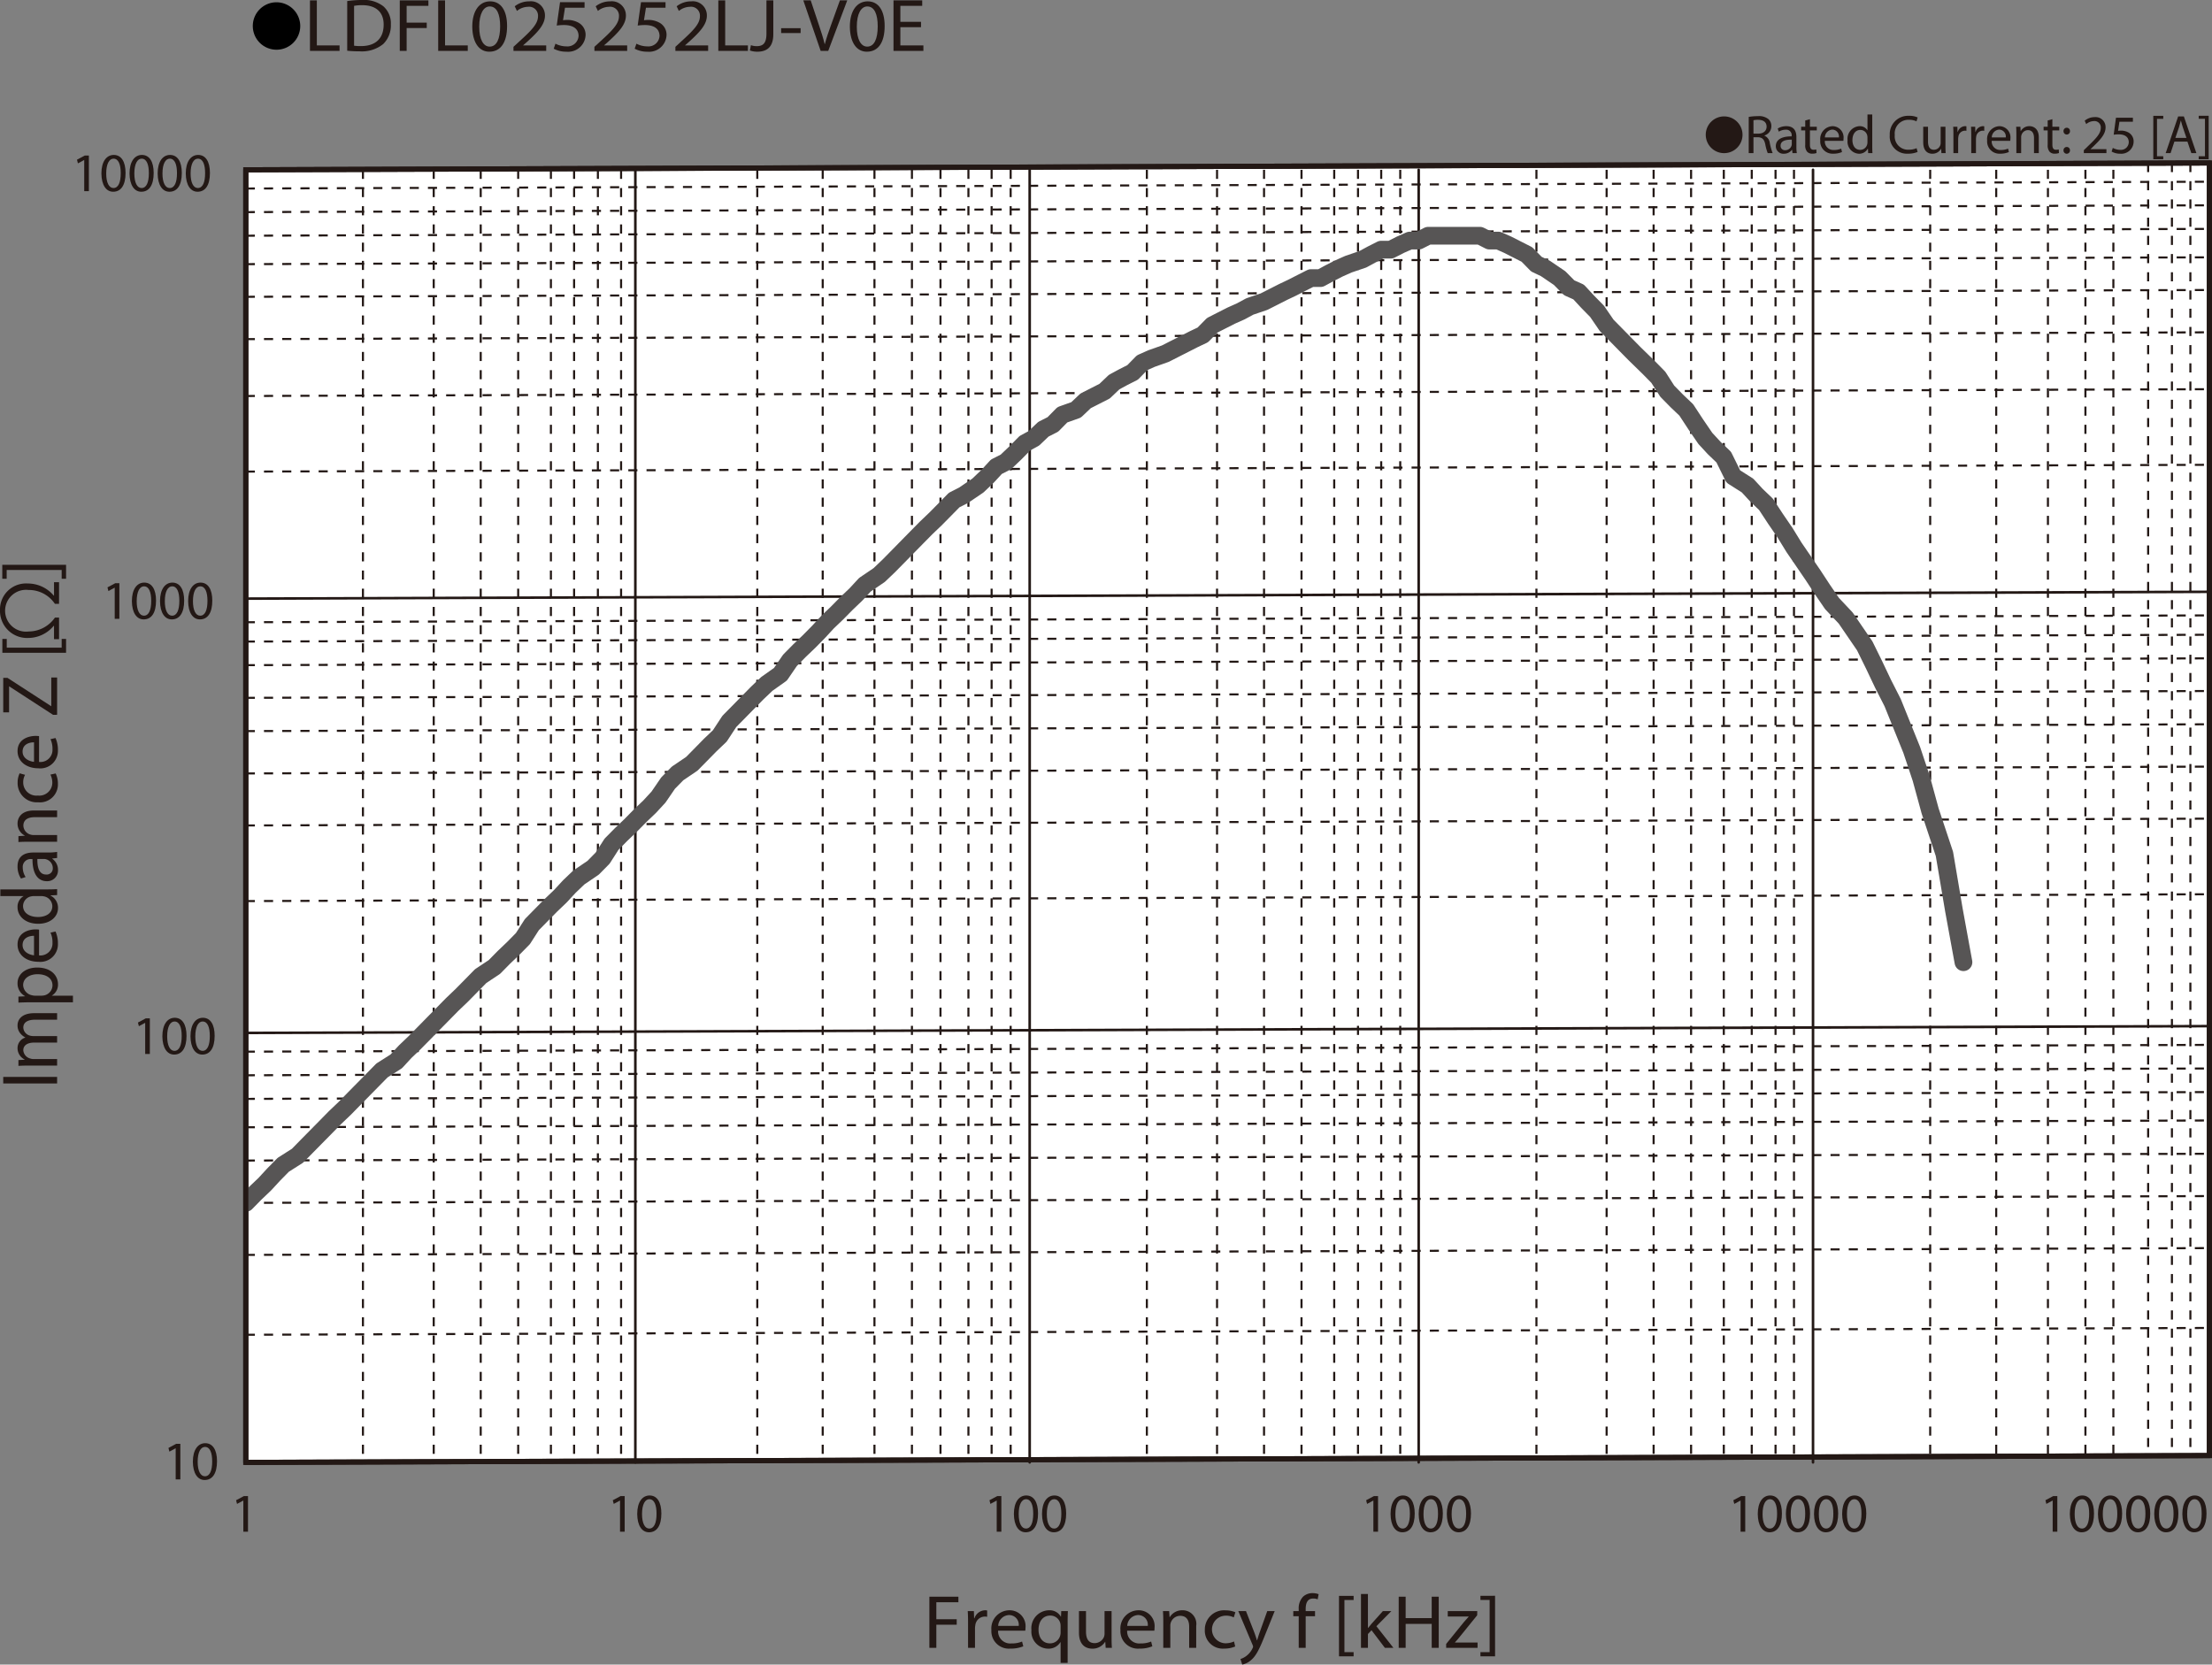 <svg id="レイヤー_1" data-name="レイヤー 1" xmlns="http://www.w3.org/2000/svg" xmlns:xlink="http://www.w3.org/1999/xlink" viewBox="0 0 324.714 244.386">
  <rect x="0" y="0" width="324.714" height="244.386" fill="#808080" stroke="none"/>
  <defs>
    <style>
      .cls-1, .cls-4, .cls-5, .cls-6, .cls-8, .cls-9 {
        fill: none;
      }

      .cls-2 {
        fill: #231815;
      }

      .cls-3 {
        fill: #fff;
      }

      .cls-4, .cls-5, .cls-6, .cls-9 {
        stroke: #231815;
      }

      .cls-4 {
        stroke-miterlimit: 3.864;
        stroke-width: 0.304px;
        stroke-dasharray: 1.337 1.337;
      }

      .cls-5, .cls-6, .cls-8 {
        stroke-linecap: round;
      }

      .cls-5, .cls-8 {
        stroke-linejoin: round;
      }

      .cls-5 {
        stroke-width: 0.379px;
      }

      .cls-6 {
        stroke-miterlimit: 10;
      }

      .cls-6, .cls-9 {
        stroke-width: 0.757px;
      }

      .cls-7 {
        clip-path: url(#clip-path);
      }

      .cls-8 {
        stroke: #575555;
        stroke-width: 2.605px;
      }
    </style>
    <clipPath id="clip-path" transform="translate(-1.472 -1.737)">
      <polygon class="cls-1" points="37.55 26.674 325.803 25.674 325.803 215.441 37.55 216.441 37.55 26.674"/>
    </clipPath>
  </defs>
  <title>FL_Imp6_LDFL025252LJ-V0E</title>
  <g>
    <path d="M45.546,5.59a3.482,3.482,0,1,1-3.478-3.518A3.496,3.496,0,0,1,45.546,5.59Z" transform="translate(-1.472 -1.737)"/>
    <path class="cls-2" d="M46.975,1.792h1.007V8.404h3.335V9.207H46.975Z" transform="translate(-1.472 -1.737)"/>
    <path class="cls-2" d="M52.442,1.891a15.118,15.118,0,0,1,2.143-.154,4.629,4.629,0,0,1,3.162.924,3.33,3.33,0,0,1,1.1,2.662,3.813,3.813,0,0,1-1.124,2.883A4.971,4.971,0,0,1,54.271,9.273a17.067,17.067,0,0,1-1.83-.088Zm1.007,6.557a6.699,6.699,0,0,0,1.019.055c2.154,0,3.324-1.144,3.324-3.146.011-1.749-1.031-2.86-3.162-2.86a6.005,6.005,0,0,0-1.181.099Z" transform="translate(-1.472 -1.737)"/>
    <path class="cls-2" d="M60.156,1.792h4.204v.803H61.164V5.06H64.117v.792H61.164V9.207H60.156Z" transform="translate(-1.472 -1.737)"/>
    <path class="cls-2" d="M65.797,1.792h1.007V8.404h3.335V9.207H65.797Z" transform="translate(-1.472 -1.737)"/>
    <path class="cls-2" d="M75.909,5.555c0,2.431-.95,3.773-2.618,3.773-1.471,0-2.467-1.309-2.49-3.675,0-2.398,1.088-3.718,2.617-3.718C75.005,1.935,75.909,3.277,75.909,5.555Zm-4.088.11c0,1.859.603,2.916,1.529,2.916,1.042,0,1.541-1.155,1.541-2.981,0-1.76-.475-2.916-1.529-2.916C72.469,2.683,71.82,3.717,71.82,5.665Z" transform="translate(-1.472 -1.737)"/>
    <path class="cls-2" d="M76.848,9.207V8.613L77.647,7.876c1.922-1.738,2.791-2.663,2.803-3.741a1.308,1.308,0,0,0-1.494-1.397,2.638,2.638,0,0,0-1.598.605l-.324-.682a3.409,3.409,0,0,1,2.131-.726,2.068,2.068,0,0,1,2.305,2.079c0,1.32-1.007,2.388-2.594,3.84l-.602.528v.022H81.654V9.207Z" transform="translate(-1.472 -1.737)"/>
    <path class="cls-2" d="M87.284,2.87H84.412l-.29,1.837a4.24,4.24,0,0,1,.614-.044,3.315,3.315,0,0,1,1.622.385,2.023,2.023,0,0,1,1.077,1.837,2.56,2.56,0,0,1-2.803,2.442,3.842,3.842,0,0,1-1.876-.44l.255-.737a3.504,3.504,0,0,0,1.61.396,1.629,1.629,0,0,0,1.784-1.551c-.012-.924-.66-1.584-2.166-1.584a8.266,8.266,0,0,0-1.042.077l.487-3.432h3.602Z" transform="translate(-1.472 -1.737)"/>
    <path class="cls-2" d="M88.732,9.207V8.613l.799-.737c1.922-1.738,2.791-2.663,2.803-3.741a1.308,1.308,0,0,0-1.494-1.397,2.638,2.638,0,0,0-1.598.605L88.918,2.661a3.409,3.409,0,0,1,2.131-.726,2.068,2.068,0,0,1,2.305,2.079c0,1.32-1.007,2.388-2.594,3.84l-.602.528v.022h3.382V9.207Z" transform="translate(-1.472 -1.737)"/>
    <path class="cls-2" d="M99.168,2.87H96.296l-.29,1.837a4.24,4.24,0,0,1,.614-.044,3.315,3.315,0,0,1,1.622.385,2.023,2.023,0,0,1,1.077,1.837A2.56,2.56,0,0,1,96.517,9.328a3.842,3.842,0,0,1-1.876-.44l.255-.737a3.504,3.504,0,0,0,1.61.396,1.629,1.629,0,0,0,1.784-1.551c-.012-.924-.66-1.584-2.166-1.584a8.266,8.266,0,0,0-1.042.077l.487-3.432h3.602Z" transform="translate(-1.472 -1.737)"/>
    <path class="cls-2" d="M100.617,9.207V8.613l.799-.737c1.922-1.738,2.791-2.663,2.803-3.741a1.308,1.308,0,0,0-1.494-1.397,2.638,2.638,0,0,0-1.598.605l-.324-.682a3.409,3.409,0,0,1,2.131-.726,2.068,2.068,0,0,1,2.305,2.079c0,1.32-1.007,2.388-2.594,3.84l-.602.528v.022h3.382V9.207Z" transform="translate(-1.472 -1.737)"/>
    <path class="cls-2" d="M106.919,1.792h1.007V8.404h3.335V9.207H106.919Z" transform="translate(-1.472 -1.737)"/>
    <path class="cls-2" d="M113.984,1.792h1.007V6.754c0,1.969-1.019,2.574-2.362,2.574a3.415,3.415,0,0,1-1.077-.176l.15-.781a2.526,2.526,0,0,0,.846.143c.903,0,1.436-.385,1.436-1.837Z" transform="translate(-1.472 -1.737)"/>
    <path class="cls-2" d="M119,5.874v.715h-2.86V5.874Z" transform="translate(-1.472 -1.737)"/>
    <path class="cls-2" d="M121.942,9.207l-2.548-7.415h1.088l1.216,3.652c.336,1.001.625,1.903.834,2.772h.023c.22-.858.544-1.793.892-2.761L124.768,1.792h1.077l-2.791,7.415Z" transform="translate(-1.472 -1.737)"/>
    <path class="cls-2" d="M131.336,5.555c0,2.431-.95,3.773-2.618,3.773-1.471,0-2.467-1.309-2.49-3.675,0-2.398,1.088-3.718,2.617-3.718C130.433,1.935,131.336,3.277,131.336,5.555Zm-4.088.11c0,1.859.603,2.916,1.529,2.916,1.042,0,1.541-1.155,1.541-2.981,0-1.76-.475-2.916-1.529-2.916C127.896,2.683,127.248,3.717,127.248,5.665Z" transform="translate(-1.472 -1.737)"/>
    <path class="cls-2" d="M136.676,5.73h-3.034V8.404h3.382V9.207h-4.389V1.792h4.215v.803h-3.208V4.938h3.034Z" transform="translate(-1.472 -1.737)"/>
  </g>
  <polygon class="cls-3" points="36.078 214.704 324.328 213.704 324.328 23.937 36.078 24.937 36.078 214.704"/>
  <path class="cls-4" d="M37.551,29.415l288.254-1M37.551,32.878l288.254-1M37.551,36.342l288.254-1m-288.254,5.174,288.254-1M37.551,45.312l288.254-1M37.551,51.526l288.254-1M37.551,59.876l288.254-1M37.551,70.976l288.254-1M37.551,93.087l288.254-1m-288.254,3.841,288.254-1M37.551,99.391l288.254-1M37.551,104.188l288.254-1m-288.254,5.885,288.254-1M37.551,115.288l288.254-1M37.551,122.926l288.254-1M37.551,134.027l288.254-1M37.551,156.137l288.254-1M37.551,159.603l288.254-1M37.551,163.067l288.254-1M37.551,167.237l288.254-1M37.551,172.123l288.254-1m-288.254,7.215,288.254-1m-288.254,8.637,288.254-1M37.551,197.698l288.254-1" transform="translate(-1.472 -1.737)"/>
  <path class="cls-5" d="M37.551,89.623l288.254-1M37.551,153.386l288.254-1" transform="translate(-1.472 -1.737)"/>
  <path class="cls-4" d="M323.012,25.664V215.437M320.304,25.664V215.437M316.812,25.664V215.437M311.708,26.664V216.437M307.605,26.664V216.437M302.102,26.664V216.437M294.509,26.664V216.437M284.817,26.664V216.437M264.823,26.664V216.437M262.116,26.664V216.437M258.623,26.664V216.437M254.52,26.664V216.437M249.717,26.664V216.437M244.218,26.664V216.437M237.319,26.664V216.437M227.016,26.664V216.437M207.022,26.664V216.437M204.228,26.664V216.437M200.822,26.664V216.437M197.33,26.664V216.437M192.529,26.664V216.437M187.029,26.664V216.437M180.13,26.664V216.437M169.828,26.664V216.437M149.833,26.664V216.437M147.038,26.664V216.437M143.634,26.664V216.437M139.531,26.664V216.437M135.341,26.664V216.437M129.839,26.664V216.437M122.243,26.664V216.437M112.639,26.664V216.437M92.645,26.664V216.437M89.241,26.664V216.437M85.747,26.664V216.437M82.343,26.664V216.437M77.54,26.664V216.437M72.039,26.664V216.437M65.141,26.664V216.437M54.751,26.664V216.437M37.551,26.664l288.254-1" transform="translate(-1.472 -1.737)"/>
  <path class="cls-5" d="M267.616,26.664V216.437M209.73,26.664V216.437M152.626,26.664V216.437M94.739,26.664V216.437" transform="translate(-1.472 -1.737)"/>
  <line class="cls-4" x1="324.334" y1="23.927" x2="324.334" y2="213.7"/>
  <path class="cls-6" d="M37.553,26.664l288.253-1m0,0V215.437m0,0-288.253,1m0,0V26.664" transform="translate(-1.472 -1.737)"/>
  <g class="cls-7">
    <path class="cls-8" d="M38.947,176.918l1.4-1.332m0,0,1.307-1.419m0,0,1.399-1.422m0,0,2.096-1.333m0,0,1.395-1.423,1.31-1.329,1.4-1.419,1.395-1.422m0,0,1.399-1.332m0,0,1.395-1.423,1.31-1.33,1.399-1.422,1.396-1.421m0,0L59.641,157.56m0,0,1.311-1.423m0,0,1.395-1.332m0,0,1.4-1.419,1.394-1.422,1.31-1.332,1.397-1.42m0,0,1.396-1.334m0,0,1.399-1.419,1.396-1.421m0,0,2.008-1.333m0,0,1.4-1.421m0,0,1.393-1.332m0,0,1.399-1.421m0,0,1.308-2.044m0,0,1.397-1.422,1.399-1.418m0,0,1.396-1.334m0,0,1.31-1.418m0,0,1.396-1.334m0,0,2.096-1.422m0,0,1.399-1.419m0,0,1.308-2.043m0,0L92.645,124.258m0,0,1.394-1.332m0,0,1.399-1.421m0,0,1.397-1.333m0,0,1.31-1.422m0,0,1.397-2.041m0,0,1.397-1.422m0,0,2.095-1.419m0,0,1.31-1.332,1.396-1.423m0,0,1.399-1.333m0,0,1.397-2.13m0,0,1.31-1.33,1.396-1.422,1.396-1.419m0,0,1.4-1.333m0,0,2.007-1.423m0,0,1.396-2.043m0,0,1.397-1.418m0,0,1.396-1.334m0,0,1.4-1.418m0,0,1.308-1.423m0,0,1.396-1.333m0,0,1.399-1.419m0,0,1.395-1.333m0,0,1.311-1.42m0,0,2.096-1.421m0,0,1.396-1.333m0,0,1.399-1.419,2.704-2.756,1.4-1.419m0,0,1.395-1.332m0,0,1.4-1.419,1.31-1.332m0,0,1.395-.712m0,0,2.096-1.422m0,0,1.396-1.33m0,0,1.31-1.422m0,0,1.4-.712m0,0,1.395-1.329m0,0,1.399-1.422m0,0,1.31-.711m0,0,1.395-1.333m0,0,1.4-.711m0,0,1.395-1.419m0,0,2.008-.712m0,0,1.399-1.329m0,0,1.395-.711,1.399-.712m0,0,1.396-1.332m0,0,1.31-.711m0,0,1.4-.708m0,0,1.393-1.423m0,0,1.399-.621m0,0,2.01-.711m0,0,1.395-.71,1.399-.711,1.395-.711m0,0,1.311-.621m0,0,1.399-1.42m0,0,1.395-.711,1.399-.71m0,0,1.395-.622m0,0,1.311-.711m0,0,2.096-.712m0,0,1.396-.707,1.399-.711m0,0,1.311-.622m0,0,1.395-.712,1.397-.707m0,0h1.396m0,0,1.31-.712m0,0,1.397-.711m0,0,1.397-.621m0,0,2.096-.712m0,0,1.31-.711m0,0,1.396-.707m0,0h1.399m0,0,1.396-.712m0,0,1.397-.621m0,0h1.31m0,0,1.396-.711m0,0h7.596m0,0,1.399.711m0,0h1.308m0,0,1.397.621m0,0,1.397.712,1.396.707m0,0,1.397,1.423m0,0,1.308.621m0,0,2.096,1.423m0,0,1.4,1.419m0,0,1.393.622m0,0,1.312,1.418m0,0,1.396,1.423m0,0,1.397,2.043m0,0,1.397,1.42,1.308,1.332,1.4,1.42m0,0,2.095,2.044m0,0,1.395,1.419m0,0,1.311,2.043m0,0,1.397,1.423m0,0,1.396,1.329m0,0,1.397,2.131m0,0,1.397,2.044m0,0,1.31,1.421m0,0,1.396,1.334m0,0,1.4,2.841m0,0,2.095,1.33m0,0,1.31,1.422m0,0,1.395,1.333m0,0,1.399,2.13m0,0,1.397,2.041m0,0,1.31,2.133m0,0,2.793,4.085m0,0,1.396,2.13m0,0,1.399,2.044m0,0,2.007,2.131m0,0,1.399,2.044,1.396,2.04m0,0,1.397,2.841m0,0,1.308,2.755m0,0,1.399,2.752m0,0,1.396,3.463,1.399,3.464m0,0,1.395,4.173m0,0,1.311,4.796m0,0,2.096,6.305m0,0,1.397,8.259m0,0,1.397,7.637M37.553,178.338l1.395-1.421" transform="translate(-1.472 -1.737)"/>
  </g>
  <polygon class="cls-9" points="36.081 24.927 324.335 23.927 324.335 213.698 36.081 214.698 36.081 24.927"/>
  <g>
    <path class="cls-2" d="M137.901,236.153h4.26v.813h-3.238v2.495H141.915v.802h-2.992v3.397h-1.021Z" transform="translate(-1.472 -1.737)"/>
    <path class="cls-2" d="M143.579,239.952c0-.635-.012-1.181-.047-1.683h.903l.035,1.059h.047a1.693,1.693,0,0,1,1.572-1.181,1.165,1.165,0,0,1,.294.033v.925a1.62,1.62,0,0,0-.353-.033,1.418,1.418,0,0,0-1.384,1.259,2.606,2.606,0,0,0-.048.456v2.874H143.579Z" transform="translate(-1.472 -1.737)"/>
    <path class="cls-2" d="M147.99,241.144a1.776,1.776,0,0,0,1.947,1.871,3.909,3.909,0,0,0,1.573-.278l.176.702a4.81,4.81,0,0,1-1.89.334,2.569,2.569,0,0,1-2.792-2.718,2.669,2.669,0,0,1,2.663-2.907,2.323,2.323,0,0,1,2.347,2.54,3.5,3.5,0,0,1-.035.456Zm3.027-.701a1.418,1.418,0,0,0-1.432-1.594,1.662,1.662,0,0,0-1.584,1.594Z" transform="translate(-1.472 -1.737)"/>
    <path class="cls-2" d="M157.164,242.826h-.023a2.045,2.045,0,0,1-1.854.957,2.504,2.504,0,0,1-2.405-2.729,2.637,2.637,0,0,1,2.569-2.907,1.884,1.884,0,0,1,1.748.936h.023l.035-.813h.975c-.023.457-.035.925-.035,1.481v6.115h-1.033Zm0-2.373a1.588,1.588,0,0,0-.047-.412,1.494,1.494,0,0,0-1.479-1.114c-1.067,0-1.713.858-1.713,2.072,0,1.069.54,2.005,1.678,2.005a1.529,1.529,0,0,0,1.479-1.069,1.574,1.574,0,0,0,.082-.468Z" transform="translate(-1.472 -1.737)"/>
    <path class="cls-2" d="M164.648,242.19c0,.558.012,1.048.048,1.471h-.916l-.059-.88h-.023a2.155,2.155,0,0,1-1.877,1.002c-.892,0-1.96-.468-1.96-2.361v-3.152h1.032v2.985c0,1.025.329,1.716,1.268,1.716a1.491,1.491,0,0,0,1.361-.892,1.366,1.366,0,0,0,.094-.501v-3.309h1.032Z" transform="translate(-1.472 -1.737)"/>
    <path class="cls-2" d="M166.935,241.144a1.777,1.777,0,0,0,1.948,1.871,3.907,3.907,0,0,0,1.572-.278l.176.702a4.81,4.81,0,0,1-1.89.334,2.569,2.569,0,0,1-2.792-2.718,2.669,2.669,0,0,1,2.663-2.907,2.323,2.323,0,0,1,2.347,2.54,3.5,3.5,0,0,1-.035.456Zm3.027-.701a1.418,1.418,0,0,0-1.432-1.594,1.662,1.662,0,0,0-1.584,1.594Z" transform="translate(-1.472 -1.737)"/>
    <path class="cls-2" d="M172.236,239.729c0-.558-.012-1.014-.047-1.46h.915l.059.892h.023a2.109,2.109,0,0,1,1.878-1.014,1.999,1.999,0,0,1,2.007,2.295v3.219h-1.033v-3.107c0-.869-.34-1.593-1.314-1.593a1.456,1.456,0,0,0-1.384,1.002,1.35,1.35,0,0,0-.07.457v3.241h-1.033Z" transform="translate(-1.472 -1.737)"/>
    <path class="cls-2" d="M182.796,243.461a3.982,3.982,0,0,1-1.632.312,2.628,2.628,0,0,1-2.827-2.751,2.816,2.816,0,0,1,3.051-2.863,3.63,3.63,0,0,1,1.432.278l-.235.758a2.496,2.496,0,0,0-1.196-.256,2.028,2.028,0,0,0-.035,4.055,3.068,3.068,0,0,0,1.267-.268Z" transform="translate(-1.472 -1.737)"/>
    <path class="cls-2" d="M184.379,238.27l1.243,3.187c.129.356.271.779.364,1.103h.023c.105-.323.223-.735.363-1.125L187.5,238.27h1.091l-1.549,3.844c-.739,1.849-1.243,2.796-1.947,3.375a2.868,2.868,0,0,1-1.268.635l-.258-.824a2.79,2.79,0,0,0,.903-.479,2.985,2.985,0,0,0,.868-1.092.673.673,0,0,0,.082-.233.816.816,0,0,0-.07-.256l-2.101-4.969Z" transform="translate(-1.472 -1.737)"/>
    <path class="cls-2" d="M192.12,243.661V239.017h-.798v-.747h.798v-.256a2.465,2.465,0,0,1,.657-1.883,2.038,2.038,0,0,1,1.385-.501,2.502,2.502,0,0,1,.88.156l-.141.757a1.622,1.622,0,0,0-.657-.122c-.88,0-1.103.735-1.103,1.56v.289h1.372v.747H193.142v4.645Z" transform="translate(-1.472 -1.737)"/>
    <path class="cls-2" d="M198.032,244.909v-8.878h2.147v.612h-1.35v7.652h1.35v.613Z" transform="translate(-1.472 -1.737)"/>
    <path class="cls-2" d="M202.279,240.743h.023c.141-.189.34-.424.504-.613l1.666-1.86h1.244l-2.194,2.217,2.499,3.175H204.767l-1.96-2.584-.527.557v2.027h-1.021v-7.908h1.021Z" transform="translate(-1.472 -1.737)"/>
    <path class="cls-2" d="M207.816,236.153v3.142h3.825v-3.142h1.032v7.508H211.642V240.142h-3.825v3.52h-1.021v-7.508Z" transform="translate(-1.472 -1.737)"/>
    <path class="cls-2" d="M213.763,243.093,216.333,239.919c.246-.29.48-.546.739-.836v-.022h-3.074v-.791h4.329l-.012.613-2.534,3.13c-.234.301-.47.568-.728.847v.022H218.374v.779H213.763Z" transform="translate(-1.472 -1.737)"/>
    <path class="cls-2" d="M220.942,236.02v8.89h-2.147v-.613h1.35v-7.663h-1.35v-.613Z" transform="translate(-1.472 -1.737)"/>
  </g>
  <g>
    <path class="cls-2" d="M1.947,159.838H9.856v.969H1.947Z" transform="translate(-1.472 -1.737)"/>
    <path class="cls-2" d="M5.714,158.178c-.586,0-1.067.012-1.537.045v-.857l.916-.045v-.033a1.849,1.849,0,0,1-1.045-1.693,1.603,1.603,0,0,1,1.139-1.526v-.021a2.302,2.302,0,0,1-.739-.602,1.777,1.777,0,0,1-.399-1.192c0-.713.493-1.77,2.465-1.77H9.856v.958H6.642c-1.092,0-1.749.378-1.749,1.169a1.281,1.281,0,0,0,.939,1.158,1.767,1.767,0,0,0,.516.078H9.856v.958H6.453c-.903,0-1.561.379-1.561,1.125a1.359,1.359,0,0,0,1.033,1.215,1.489,1.489,0,0,0,.504.077H9.856v.958Z" transform="translate(-1.472 -1.737)"/>
    <path class="cls-2" d="M6.031,148.887c-.728,0-1.314.022-1.854.045v-.88l.975-.045v-.022a2.097,2.097,0,0,1-1.104-1.915c0-1.304,1.162-2.284,2.887-2.284,2.042,0,3.051,1.181,3.051,2.451a1.863,1.863,0,0,1-.892,1.659v.022h3.086v.969Zm1.514-.969a2.419,2.419,0,0,0,.422-.045,1.529,1.529,0,0,0,1.209-1.47c0-1.036-.892-1.638-2.194-1.638-1.138,0-2.112.568-2.112,1.604a1.586,1.586,0,0,0,1.279,1.481,1.762,1.762,0,0,0,.423.066Z" transform="translate(-1.472 -1.737)"/>
    <path class="cls-2" d="M7.204,142.003a1.772,1.772,0,0,0,1.972-1.849,3.389,3.389,0,0,0-.293-1.492l.739-.168a4.186,4.186,0,0,1,.352,1.794,2.577,2.577,0,0,1-2.863,2.651c-1.713,0-3.062-.958-3.062-2.529,0-1.76,1.631-2.228,2.676-2.228a4.189,4.189,0,0,1,.48.033Zm-.739-2.873c-.656-.012-1.678.256-1.678,1.358,0,.991.963,1.426,1.678,1.504Z" transform="translate(-1.472 -1.737)"/>
    <path class="cls-2" d="M1.525,132.312H8.39c.505,0,1.079-.012,1.467-.045v.88l-.985.045v.022a1.981,1.981,0,0,1,1.114,1.838c0,1.303-1.161,2.306-2.887,2.306-1.889.011-3.051-1.104-3.051-2.417a1.783,1.783,0,0,1,.868-1.627V133.293H1.525Zm4.964.98a1.926,1.926,0,0,0-.435.044,1.462,1.462,0,0,0-1.197,1.415c0,1.014.939,1.614,2.194,1.614,1.15,0,2.101-.534,2.101-1.592a1.494,1.494,0,0,0-1.232-1.438,1.893,1.893,0,0,0-.445-.044Z" transform="translate(-1.472 -1.737)"/>
    <path class="cls-2" d="M9.856,127.7l-.716.078v.033A1.975,1.975,0,0,1,9.985,129.46a1.577,1.577,0,0,1-1.631,1.649c-1.373,0-2.124-1.159-2.112-3.242H6.125a1.149,1.149,0,0,0-1.314,1.226,2.59,2.59,0,0,0,.423,1.403l-.681.223a3.222,3.222,0,0,1-.505-1.771c0-1.648,1.186-2.05,2.323-2.05h2.124a8.47,8.47,0,0,0,1.361-.089Zm-2.898.145c-.023,1.069.176,2.284,1.279,2.284a.891.891,0,0,0,.985-.925,1.347,1.347,0,0,0-.95-1.303,1.104,1.104,0,0,0-.329-.057Z" transform="translate(-1.472 -1.737)"/>
    <path class="cls-2" d="M5.714,125.316c-.586,0-1.067.011-1.537.045v-.869l.939-.056v-.022a1.969,1.969,0,0,1-1.068-1.782c0-.747.47-1.905,2.417-1.905H9.856v.98H6.583c-.916,0-1.679.323-1.679,1.248a1.407,1.407,0,0,0,1.057,1.314,1.544,1.544,0,0,0,.48.066h3.415v.98Z" transform="translate(-1.472 -1.737)"/>
    <path class="cls-2" d="M9.646,115.291a3.463,3.463,0,0,1,.328,1.548,2.635,2.635,0,0,1-2.898,2.685,2.814,2.814,0,0,1-3.016-2.896,3.123,3.123,0,0,1,.294-1.359l.798.223a2.182,2.182,0,0,0-.271,1.136,1.926,1.926,0,0,0,2.147,1.905,1.906,1.906,0,0,0,2.124-1.872,2.671,2.671,0,0,0-.281-1.203Z" transform="translate(-1.472 -1.737)"/>
    <path class="cls-2" d="M7.204,113.598A1.773,1.773,0,0,0,9.176,111.749a3.394,3.394,0,0,0-.293-1.493l.739-.167a4.18,4.18,0,0,1,.352,1.793,2.576,2.576,0,0,1-2.863,2.651c-1.713,0-3.062-.958-3.062-2.528,0-1.76,1.631-2.228,2.676-2.228a4.053,4.053,0,0,1,.48.034Zm-.739-2.874c-.656-.011-1.678.256-1.678,1.359,0,.992.963,1.426,1.678,1.504Z" transform="translate(-1.472 -1.737)"/>
    <path class="cls-2" d="M9.258,106.681l-6.418-4.166H2.805v3.81H1.947v-5.068h.622l6.396,4.144H9V101.2h.856v5.48Z" transform="translate(-1.472 -1.737)"/>
    <path class="cls-2" d="M11.171,97.579H1.818V95.541h.646v1.281h8.062V95.541h.646Z" transform="translate(-1.472 -1.737)"/>
    <path class="cls-2" d="M9.401,87.211h.739v3.181h-.605a4.604,4.604,0,0,0-3.875-2.039,3.07,3.07,0,1,0,.021,6.093A4.712,4.712,0,0,0,9.536,92.408h.605v3.169H9.401v-1.96H9.356a4.877,4.877,0,0,1-3.74,1.781A3.974,3.974,0,0,1,1.472,91.333a3.816,3.816,0,0,1,4.043-3.931,4.981,4.981,0,0,1,3.842,1.77h.045Z" transform="translate(-1.472 -1.737)"/>
    <path class="cls-2" d="M1.807,84.658H11.171v2.049h-.646V85.419H2.452v1.288H1.807Z" transform="translate(-1.472 -1.737)"/>
  </g>
  <g>
    <path class="cls-2" d="M27.262,214.365h-.016l-.909.49-.137-.539,1.143-.61h.603v5.227h-.684Z" transform="translate(-1.472 -1.737)"/>
    <path class="cls-2" d="M33.329,216.263c0,1.777-.659,2.759-1.817,2.759-1.021,0-1.713-.957-1.729-2.687,0-1.753.756-2.718,1.817-2.718C32.702,213.617,33.329,214.599,33.329,216.263Zm-2.839.081c0,1.358.418,2.131,1.062,2.131.724,0,1.069-.845,1.069-2.18,0-1.286-.329-2.131-1.062-2.131C30.94,214.164,30.49,214.92,30.49,216.344Z" transform="translate(-1.472 -1.737)"/>
  </g>
  <g>
    <path class="cls-2" d="M18.311,88.019h-.016l-.909.49-.137-.539,1.143-.611h.603v5.227h-.684Z" transform="translate(-1.472 -1.737)"/>
    <path class="cls-2" d="M24.378,89.916c0,1.777-.659,2.758-1.817,2.758-1.021,0-1.713-.957-1.73-2.686,0-1.753.756-2.718,1.817-2.718C23.751,87.271,24.378,88.251,24.378,89.916Zm-2.839.081c0,1.359.418,2.131,1.062,2.131.724,0,1.069-.844,1.069-2.179,0-1.287-.329-2.131-1.062-2.131C21.989,87.817,21.539,88.573,21.539,89.997Z" transform="translate(-1.472 -1.737)"/>
    <path class="cls-2" d="M28.507,89.916c0,1.777-.659,2.758-1.817,2.758-1.021,0-1.713-.957-1.729-2.686,0-1.753.756-2.718,1.817-2.718C27.88,87.271,28.507,88.251,28.507,89.916Zm-2.839.081c0,1.359.418,2.131,1.062,2.131.724,0,1.069-.844,1.069-2.179,0-1.287-.329-2.131-1.062-2.131C26.118,87.817,25.668,88.573,25.668,89.997Z" transform="translate(-1.472 -1.737)"/>
    <path class="cls-2" d="M32.636,89.916c0,1.777-.659,2.758-1.817,2.758-1.021,0-1.713-.957-1.729-2.686,0-1.753.756-2.718,1.817-2.718C32.009,87.271,32.636,88.251,32.636,89.916Zm-2.839.081c0,1.359.418,2.131,1.062,2.131.724,0,1.069-.844,1.069-2.179,0-1.287-.329-2.131-1.062-2.131C30.247,87.817,29.797,88.573,29.797,89.997Z" transform="translate(-1.472 -1.737)"/>
  </g>
  <g>
    <path class="cls-2" d="M13.836,25.231h-.016l-.909.49-.137-.539,1.143-.611h.603v5.227h-.684Z" transform="translate(-1.472 -1.737)"/>
    <path class="cls-2" d="M19.903,27.129c0,1.777-.659,2.758-1.817,2.758-1.021,0-1.713-.957-1.729-2.686,0-1.753.756-2.718,1.817-2.718C19.276,24.483,19.903,25.464,19.903,27.129Zm-2.839.081c0,1.359.418,2.131,1.062,2.131.724,0,1.069-.844,1.069-2.179,0-1.287-.329-2.131-1.062-2.131C17.515,25.03,17.064,25.786,17.064,27.209Z" transform="translate(-1.472 -1.737)"/>
    <path class="cls-2" d="M24.032,27.129c0,1.777-.659,2.758-1.817,2.758-1.021,0-1.713-.957-1.729-2.686,0-1.753.756-2.718,1.817-2.718C23.405,24.483,24.032,25.464,24.032,27.129Zm-2.839.081c0,1.359.418,2.131,1.062,2.131.724,0,1.069-.844,1.069-2.179,0-1.287-.329-2.131-1.062-2.131C21.644,25.03,21.193,25.786,21.193,27.209Z" transform="translate(-1.472 -1.737)"/>
    <path class="cls-2" d="M28.161,27.129c0,1.777-.659,2.758-1.817,2.758-1.021,0-1.713-.957-1.729-2.686,0-1.753.756-2.718,1.817-2.718C27.534,24.483,28.161,25.464,28.161,27.129Zm-2.839.081c0,1.359.418,2.131,1.062,2.131.724,0,1.069-.844,1.069-2.179,0-1.287-.329-2.131-1.062-2.131C25.772,25.03,25.322,25.786,25.322,27.209Z" transform="translate(-1.472 -1.737)"/>
    <path class="cls-2" d="M32.29,27.129c0,1.777-.659,2.758-1.817,2.758-1.021,0-1.713-.957-1.73-2.686,0-1.753.756-2.718,1.817-2.718C31.663,24.483,32.29,25.464,32.29,27.129Zm-2.839.081c0,1.359.418,2.131,1.062,2.131.724,0,1.069-.844,1.069-2.179,0-1.287-.329-2.131-1.062-2.131C29.901,25.03,29.451,25.786,29.451,27.209Z" transform="translate(-1.472 -1.737)"/>
  </g>
  <g>
    <path class="cls-2" d="M22.785,151.907h-.016l-.909.49-.137-.539,1.143-.611h.603v5.228h-.684Z" transform="translate(-1.472 -1.737)"/>
    <path class="cls-2" d="M28.853,153.805c0,1.777-.659,2.759-1.817,2.759-1.021,0-1.713-.957-1.73-2.687,0-1.753.756-2.718,1.817-2.718C28.226,151.159,28.853,152.14,28.853,153.805Zm-2.839.081c0,1.358.418,2.131,1.062,2.131.724,0,1.069-.845,1.069-2.18,0-1.287-.329-2.131-1.062-2.131C26.464,151.706,26.014,152.462,26.014,153.886Z" transform="translate(-1.472 -1.737)"/>
    <path class="cls-2" d="M32.981,153.805c0,1.777-.659,2.759-1.817,2.759-1.021,0-1.713-.957-1.729-2.687,0-1.753.756-2.718,1.817-2.718C32.354,151.159,32.981,152.14,32.981,153.805Zm-2.839.081c0,1.358.418,2.131,1.062,2.131.724,0,1.069-.845,1.069-2.18,0-1.287-.329-2.131-1.062-2.131C30.593,151.706,30.143,152.462,30.143,153.886Z" transform="translate(-1.472 -1.737)"/>
  </g>
  <path class="cls-2" d="M37.193,222.041h-.016l-.909.49-.137-.539,1.143-.61H37.877v5.227h-.684Z" transform="translate(-1.472 -1.737)"/>
  <g>
    <path class="cls-2" d="M92.49,222.041h-.016l-.909.49-.137-.539,1.143-.61h.603v5.227h-.684Z" transform="translate(-1.472 -1.737)"/>
    <path class="cls-2" d="M98.558,223.938c0,1.777-.659,2.759-1.817,2.759-1.021,0-1.713-.957-1.729-2.687,0-1.753.756-2.718,1.817-2.718C97.931,221.293,98.558,222.274,98.558,223.938Zm-2.839.081c0,1.358.418,2.131,1.062,2.131.724,0,1.069-.845,1.069-2.18,0-1.286-.329-2.131-1.062-2.131C96.169,221.84,95.719,222.596,95.719,224.02Z" transform="translate(-1.472 -1.737)"/>
  </g>
  <g>
    <path class="cls-2" d="M147.785,222.041h-.016l-.909.49-.137-.539,1.143-.61h.603v5.227h-.684Z" transform="translate(-1.472 -1.737)"/>
    <path class="cls-2" d="M153.853,223.938c0,1.777-.659,2.759-1.817,2.759-1.021,0-1.713-.957-1.73-2.687,0-1.753.756-2.718,1.817-2.718C153.226,221.293,153.853,222.274,153.853,223.938Zm-2.839.081c0,1.358.418,2.131,1.062,2.131.724,0,1.069-.845,1.069-2.18,0-1.286-.329-2.131-1.062-2.131C151.464,221.84,151.014,222.596,151.014,224.02Z" transform="translate(-1.472 -1.737)"/>
    <path class="cls-2" d="M157.981,223.938c0,1.777-.659,2.759-1.817,2.759-1.021,0-1.713-.957-1.729-2.687,0-1.753.756-2.718,1.817-2.718C157.354,221.293,157.981,222.274,157.981,223.938Zm-2.839.081c0,1.358.418,2.131,1.062,2.131.724,0,1.069-.845,1.069-2.18,0-1.286-.329-2.131-1.062-2.131C155.593,221.84,155.143,222.596,155.143,224.02Z" transform="translate(-1.472 -1.737)"/>
  </g>
  <g>
    <path class="cls-2" d="M203.08,222.041h-.016l-.909.49-.137-.539,1.143-.61h.603v5.227h-.684Z" transform="translate(-1.472 -1.737)"/>
    <path class="cls-2" d="M209.147,223.938c0,1.777-.659,2.759-1.817,2.759-1.021,0-1.713-.957-1.729-2.687,0-1.753.756-2.718,1.817-2.718C208.521,221.293,209.147,222.274,209.147,223.938Zm-2.839.081c0,1.358.418,2.131,1.062,2.131.724,0,1.069-.845,1.069-2.18,0-1.286-.329-2.131-1.062-2.131C206.759,221.84,206.309,222.596,206.309,224.02Z" transform="translate(-1.472 -1.737)"/>
    <path class="cls-2" d="M213.276,223.938c0,1.777-.659,2.759-1.817,2.759-1.021,0-1.713-.957-1.729-2.687,0-1.753.756-2.718,1.817-2.718C212.649,221.293,213.276,222.274,213.276,223.938Zm-2.839.081c0,1.358.418,2.131,1.062,2.131.724,0,1.069-.845,1.069-2.18,0-1.286-.329-2.131-1.062-2.131C210.888,221.84,210.438,222.596,210.438,224.02Z" transform="translate(-1.472 -1.737)"/>
    <path class="cls-2" d="M217.405,223.938c0,1.777-.659,2.759-1.817,2.759-1.021,0-1.713-.957-1.729-2.687,0-1.753.756-2.718,1.817-2.718C216.778,221.293,217.405,222.274,217.405,223.938Zm-2.839.081c0,1.358.418,2.131,1.062,2.131.724,0,1.069-.845,1.069-2.18,0-1.286-.329-2.131-1.062-2.131C215.017,221.84,214.566,222.596,214.566,224.02Z" transform="translate(-1.472 -1.737)"/>
    <path class="cls-2" d="M256.983,222.041h-.016l-.909.49-.137-.539,1.143-.61h.603v5.227h-.684Z" transform="translate(-1.472 -1.737)"/>
    <path class="cls-2" d="M263.051,223.938c0,1.777-.659,2.759-1.817,2.759-1.021,0-1.713-.957-1.729-2.687,0-1.753.756-2.718,1.817-2.718C262.424,221.293,263.051,222.274,263.051,223.938Zm-2.839.081c0,1.358.418,2.131,1.062,2.131.724,0,1.069-.845,1.069-2.18,0-1.286-.329-2.131-1.062-2.131C260.662,221.84,260.212,222.596,260.212,224.02Z" transform="translate(-1.472 -1.737)"/>
    <path class="cls-2" d="M267.18,223.938c0,1.777-.659,2.759-1.817,2.759-1.021,0-1.713-.957-1.729-2.687,0-1.753.756-2.718,1.817-2.718C266.553,221.293,267.18,222.274,267.18,223.938Zm-2.839.081c0,1.358.418,2.131,1.062,2.131.724,0,1.069-.845,1.069-2.18,0-1.286-.329-2.131-1.062-2.131C264.791,221.84,264.341,222.596,264.341,224.02Z" transform="translate(-1.472 -1.737)"/>
    <path class="cls-2" d="M271.309,223.938c0,1.777-.659,2.759-1.817,2.759-1.021,0-1.713-.957-1.729-2.687,0-1.753.756-2.718,1.817-2.718C270.682,221.293,271.309,222.274,271.309,223.938Zm-2.839.081c0,1.358.418,2.131,1.062,2.131.724,0,1.069-.845,1.069-2.18,0-1.286-.329-2.131-1.062-2.131C268.92,221.84,268.47,222.596,268.47,224.02Z" transform="translate(-1.472 -1.737)"/>
    <path class="cls-2" d="M275.438,223.938c0,1.777-.659,2.759-1.817,2.759-1.021,0-1.713-.957-1.729-2.687,0-1.753.756-2.718,1.817-2.718C274.811,221.293,275.438,222.274,275.438,223.938Zm-2.839.081c0,1.358.418,2.131,1.062,2.131.724,0,1.069-.845,1.069-2.18,0-1.286-.329-2.131-1.062-2.131C273.049,221.84,272.599,222.596,272.599,224.02Z" transform="translate(-1.472 -1.737)"/>
    <path class="cls-2" d="M302.797,222.041h-.016l-.909.49-.137-.539,1.143-.61h.603v5.227h-.684Z" transform="translate(-1.472 -1.737)"/>
    <path class="cls-2" d="M308.864,223.938c0,1.777-.659,2.759-1.817,2.759-1.021,0-1.713-.957-1.73-2.687,0-1.753.756-2.718,1.817-2.718C308.237,221.293,308.864,222.274,308.864,223.938Zm-2.839.081c0,1.358.418,2.131,1.062,2.131.724,0,1.069-.845,1.069-2.18,0-1.286-.329-2.131-1.062-2.131C306.476,221.84,306.025,222.596,306.025,224.02Z" transform="translate(-1.472 -1.737)"/>
    <path class="cls-2" d="M312.993,223.938c0,1.777-.659,2.759-1.817,2.759-1.021,0-1.713-.957-1.729-2.687,0-1.753.756-2.718,1.817-2.718C312.366,221.293,312.993,222.274,312.993,223.938Zm-2.839.081c0,1.358.418,2.131,1.062,2.131.724,0,1.069-.845,1.069-2.18,0-1.286-.329-2.131-1.062-2.131C310.604,221.84,310.154,222.596,310.154,224.02Z" transform="translate(-1.472 -1.737)"/>
    <path class="cls-2" d="M317.122,223.938c0,1.777-.659,2.759-1.817,2.759-1.021,0-1.713-.957-1.729-2.687,0-1.753.756-2.718,1.817-2.718C316.495,221.293,317.122,222.274,317.122,223.938Zm-2.839.081c0,1.358.418,2.131,1.062,2.131.724,0,1.069-.845,1.069-2.18,0-1.286-.329-2.131-1.062-2.131C314.733,221.84,314.283,222.596,314.283,224.02Z" transform="translate(-1.472 -1.737)"/>
    <path class="cls-2" d="M321.251,223.938c0,1.777-.659,2.759-1.817,2.759-1.021,0-1.713-.957-1.729-2.687,0-1.753.756-2.718,1.817-2.718C320.624,221.293,321.251,222.274,321.251,223.938Zm-2.839.081c0,1.358.418,2.131,1.062,2.131.724,0,1.069-.845,1.069-2.18,0-1.286-.329-2.131-1.062-2.131C318.862,221.84,318.412,222.596,318.412,224.02Z" transform="translate(-1.472 -1.737)"/>
    <path class="cls-2" d="M325.38,223.938c0,1.777-.659,2.759-1.817,2.759-1.021,0-1.713-.957-1.729-2.687,0-1.753.756-2.718,1.817-2.718C324.753,221.293,325.38,222.274,325.38,223.938Zm-2.839.081c0,1.358.418,2.131,1.062,2.131.724,0,1.069-.845,1.069-2.18,0-1.286-.329-2.131-1.062-2.131C322.991,221.84,322.541,222.596,322.541,224.02Z" transform="translate(-1.472 -1.737)"/>
  </g>
  <g>
    <path class="cls-2" d="M254.57,18.826a2.698,2.698,0,1,1-2.699,2.698A2.694,2.694,0,0,1,254.57,18.826Z" transform="translate(-1.472 -1.737)"/>
    <path class="cls-2" d="M258.179,18.902a7.231,7.231,0,0,1,1.336-.112,2.204,2.204,0,0,1,1.559.44,1.34,1.34,0,0,1,.424,1.023,1.415,1.415,0,0,1-1.016,1.375v.024a1.342,1.342,0,0,1,.792,1.087,8.527,8.527,0,0,0,.416,1.479h-.72a7.008,7.008,0,0,1-.36-1.287c-.16-.744-.447-1.023-1.079-1.047H258.875v2.334h-.696Zm.696,2.455h.711c.744,0,1.216-.408,1.216-1.023,0-.696-.504-1-1.239-1.007a2.877,2.877,0,0,0-.688.063Z" transform="translate(-1.472 -1.737)"/>
    <path class="cls-2" d="M264.602,24.219l-.056-.488h-.024a1.442,1.442,0,0,1-1.184.576,1.102,1.102,0,0,1-1.183-1.111c0-.936.831-1.447,2.326-1.439v-.08a.798.798,0,0,0-.88-.896,1.927,1.927,0,0,0-1.007.288l-.16-.463a2.404,2.404,0,0,1,1.271-.344c1.184,0,1.471.808,1.471,1.583V23.291a5.457,5.457,0,0,0,.064.927Zm-.104-1.975c-.768-.016-1.64.12-1.64.872a.623.623,0,0,0,.664.672.964.964,0,0,0,.936-.648.75.75,0,0,0,.04-.224Z" transform="translate(-1.472 -1.737)"/>
    <path class="cls-2" d="M267.163,19.237v1.112h1.007v.536h-1.007v2.086c0,.48.136.752.527.752a1.565,1.565,0,0,0,.407-.048l.032.527a1.715,1.715,0,0,1-.623.096.975.975,0,0,1-.76-.296,1.432,1.432,0,0,1-.272-1.007V20.885H265.875v-.536h.6v-.928Z" transform="translate(-1.472 -1.737)"/>
    <path class="cls-2" d="M269.354,22.412a1.24,1.24,0,0,0,1.327,1.343,2.545,2.545,0,0,0,1.071-.2l.12.504a3.138,3.138,0,0,1-1.287.24,1.797,1.797,0,0,1-1.903-1.951,1.879,1.879,0,0,1,1.815-2.087,1.64,1.64,0,0,1,1.599,1.823,2.706,2.706,0,0,1-.023.328Zm2.062-.503a1.002,1.002,0,0,0-.976-1.144,1.166,1.166,0,0,0-1.079,1.144Z" transform="translate(-1.472 -1.737)"/>
    <path class="cls-2" d="M276.312,18.542v4.677c0,.344.008.736.032 1h-.632l-.032-.671H275.665a1.431,1.431,0,0,1-1.319.759,1.764,1.764,0,0,1-1.655-1.967,1.852,1.852,0,0,1,1.735-2.079,1.293,1.293,0,0,1,1.167.592h.017V18.542Zm-.703,3.382a1.268,1.268,0,0,0-.032-.295,1.036,1.036,0,0,0-1.016-.816c-.728,0-1.159.64-1.159,1.495,0,.784.384,1.431,1.144,1.431a1.057,1.057,0,0,0,1.031-.839,1.247,1.247,0,0,0,.032-.304Z" transform="translate(-1.472 -1.737)"/>
    <path class="cls-2" d="M282.969,24.043a3.454,3.454,0,0,1-1.424.256,2.518,2.518,0,0,1-2.662-2.727,2.682,2.682,0,0,1,2.814-2.831,2.894,2.894,0,0,1,1.279.24l-.168.568a2.534,2.534,0,0,0-1.088-.224,2.004,2.004,0,0,0-2.103,2.223,1.959,1.959,0,0,0,2.071,2.167,2.782,2.782,0,0,0,1.135-.224Z" transform="translate(-1.472 -1.737)"/>
    <path class="cls-2" d="M287.057,23.164c0,.399.008.751.031,1.055h-.623l-.04-.632h-.017a1.454,1.454,0,0,1-1.279.72c-.607,0-1.335-.336-1.335-1.695v-2.263h.704V22.492c0,.735.224,1.231.863,1.231a.988.988,0,0,0,.991-1V20.349h.704Z" transform="translate(-1.472 -1.737)"/>
    <path class="cls-2" d="M288.227,21.556c0-.456-.008-.848-.032-1.207h.615l.024.759h.032a1.161,1.161,0,0,1,1.071-.848.768.768,0,0,1,.199.024v.664a1.04,1.04,0,0,0-.239-.024.987.987,0,0,0-.943.904,1.914,1.914,0,0,0-.032.328v2.063h-.695Z" transform="translate(-1.472 -1.737)"/>
    <path class="cls-2" d="M290.843,21.556c0-.456-.009-.848-.032-1.207h.615l.024.759h.032a1.161,1.161,0,0,1,1.071-.848.781.781,0,0,1,.2.024v.664a1.055,1.055,0,0,0-.24-.024.987.987,0,0,0-.943.904,1.914,1.914,0,0,0-.032.328v2.063h-.695Z" transform="translate(-1.472 -1.737)"/>
    <path class="cls-2" d="M293.851,22.412a1.24,1.24,0,0,0,1.327,1.343,2.545,2.545,0,0,0,1.071-.2l.12.504a3.138,3.138,0,0,1-1.287.24,1.797,1.797,0,0,1-1.903-1.951,1.879,1.879,0,0,1,1.815-2.087,1.64,1.64,0,0,1,1.599,1.823,2.707,2.707,0,0,1-.023.328Zm2.062-.503a1.002,1.002,0,0,0-.976-1.144,1.166,1.166,0,0,0-1.079,1.144Z" transform="translate(-1.472 -1.737)"/>
    <path class="cls-2" d="M297.467,21.396c0-.4-.008-.728-.032-1.047h.624l.039.64h.017a1.422,1.422,0,0,1,1.279-.728c.535,0,1.367.32,1.367,1.647v2.311h-.704v-2.231c0-.624-.231-1.143-.896-1.143a1,1,0,0,0-.943.719,1.035,1.035,0,0,0-.048.328v2.327h-.703Z" transform="translate(-1.472 -1.737)"/>
    <path class="cls-2" d="M302.754,19.237v1.112h1.007v.536h-1.007v2.086c0,.48.136.752.527.752a1.58,1.58,0,0,0,.408-.048l.031.527a1.715,1.715,0,0,1-.623.096.975.975,0,0,1-.76-.296,1.432,1.432,0,0,1-.272-1.007V20.885h-.6v-.536h.6v-.928Z" transform="translate(-1.472 -1.737)"/>
    <path class="cls-2" d="M304.387,20.989a.476.476,0,1,1,.951,0,.476.476,0,1,1-.951,0Zm0,2.822a.476.476,0,1,1,.951,0,.476.476,0,1,1-.951,0Z" transform="translate(-1.472 -1.737)"/>
    <path class="cls-2" d="M307.37,24.219v-.432l.552-.536c1.328-1.264,1.928-1.935,1.936-2.719a.927.927,0,0,0-1.031-1.016,1.768,1.768,0,0,0-1.104.44l-.225-.496a2.284,2.284,0,0,1,1.472-.528,1.462,1.462,0,0,1,1.591,1.511c0,.959-.695,1.735-1.791,2.791l-.416.384v.016h2.335v.584Z" transform="translate(-1.472 -1.737)"/>
    <path class="cls-2" d="M314.576,19.613h-1.982l-.2,1.335a2.756,2.756,0,0,1,.424-.032,2.195,2.195,0,0,1,1.119.28,1.481,1.481,0,0,1,.744,1.335,1.803,1.803,0,0,1-1.936,1.775,2.542,2.542,0,0,1-1.295-.32l.176-.536a2.327,2.327,0,0,0,1.111.288,1.146,1.146,0,0,0,1.231-1.127c-.008-.672-.456-1.151-1.495-1.151a5.389,5.389,0,0,0-.72.056l.336-2.495h2.486Z" transform="translate(-1.472 -1.737)"/>
    <path class="cls-2" d="M317.569,25.114V18.742h1.464v.44h-.92v5.493h.92v.44Z" transform="translate(-1.472 -1.737)"/>
    <path class="cls-2" d="M320.666,22.524l-.56,1.695h-.72l1.831-5.389h.839l1.839,5.389h-.743l-.576-1.695Zm1.767-.544-.527-1.551c-.12-.352-.2-.671-.28-.983h-.016c-.08.32-.168.648-.272.976L320.81,21.98Z" transform="translate(-1.472 -1.737)"/>
    <path class="cls-2" d="M325.697,18.734v6.38h-1.463v-.44h.919v-5.501h-.919v-.439Z" transform="translate(-1.472 -1.737)"/>
  </g>
</svg>
